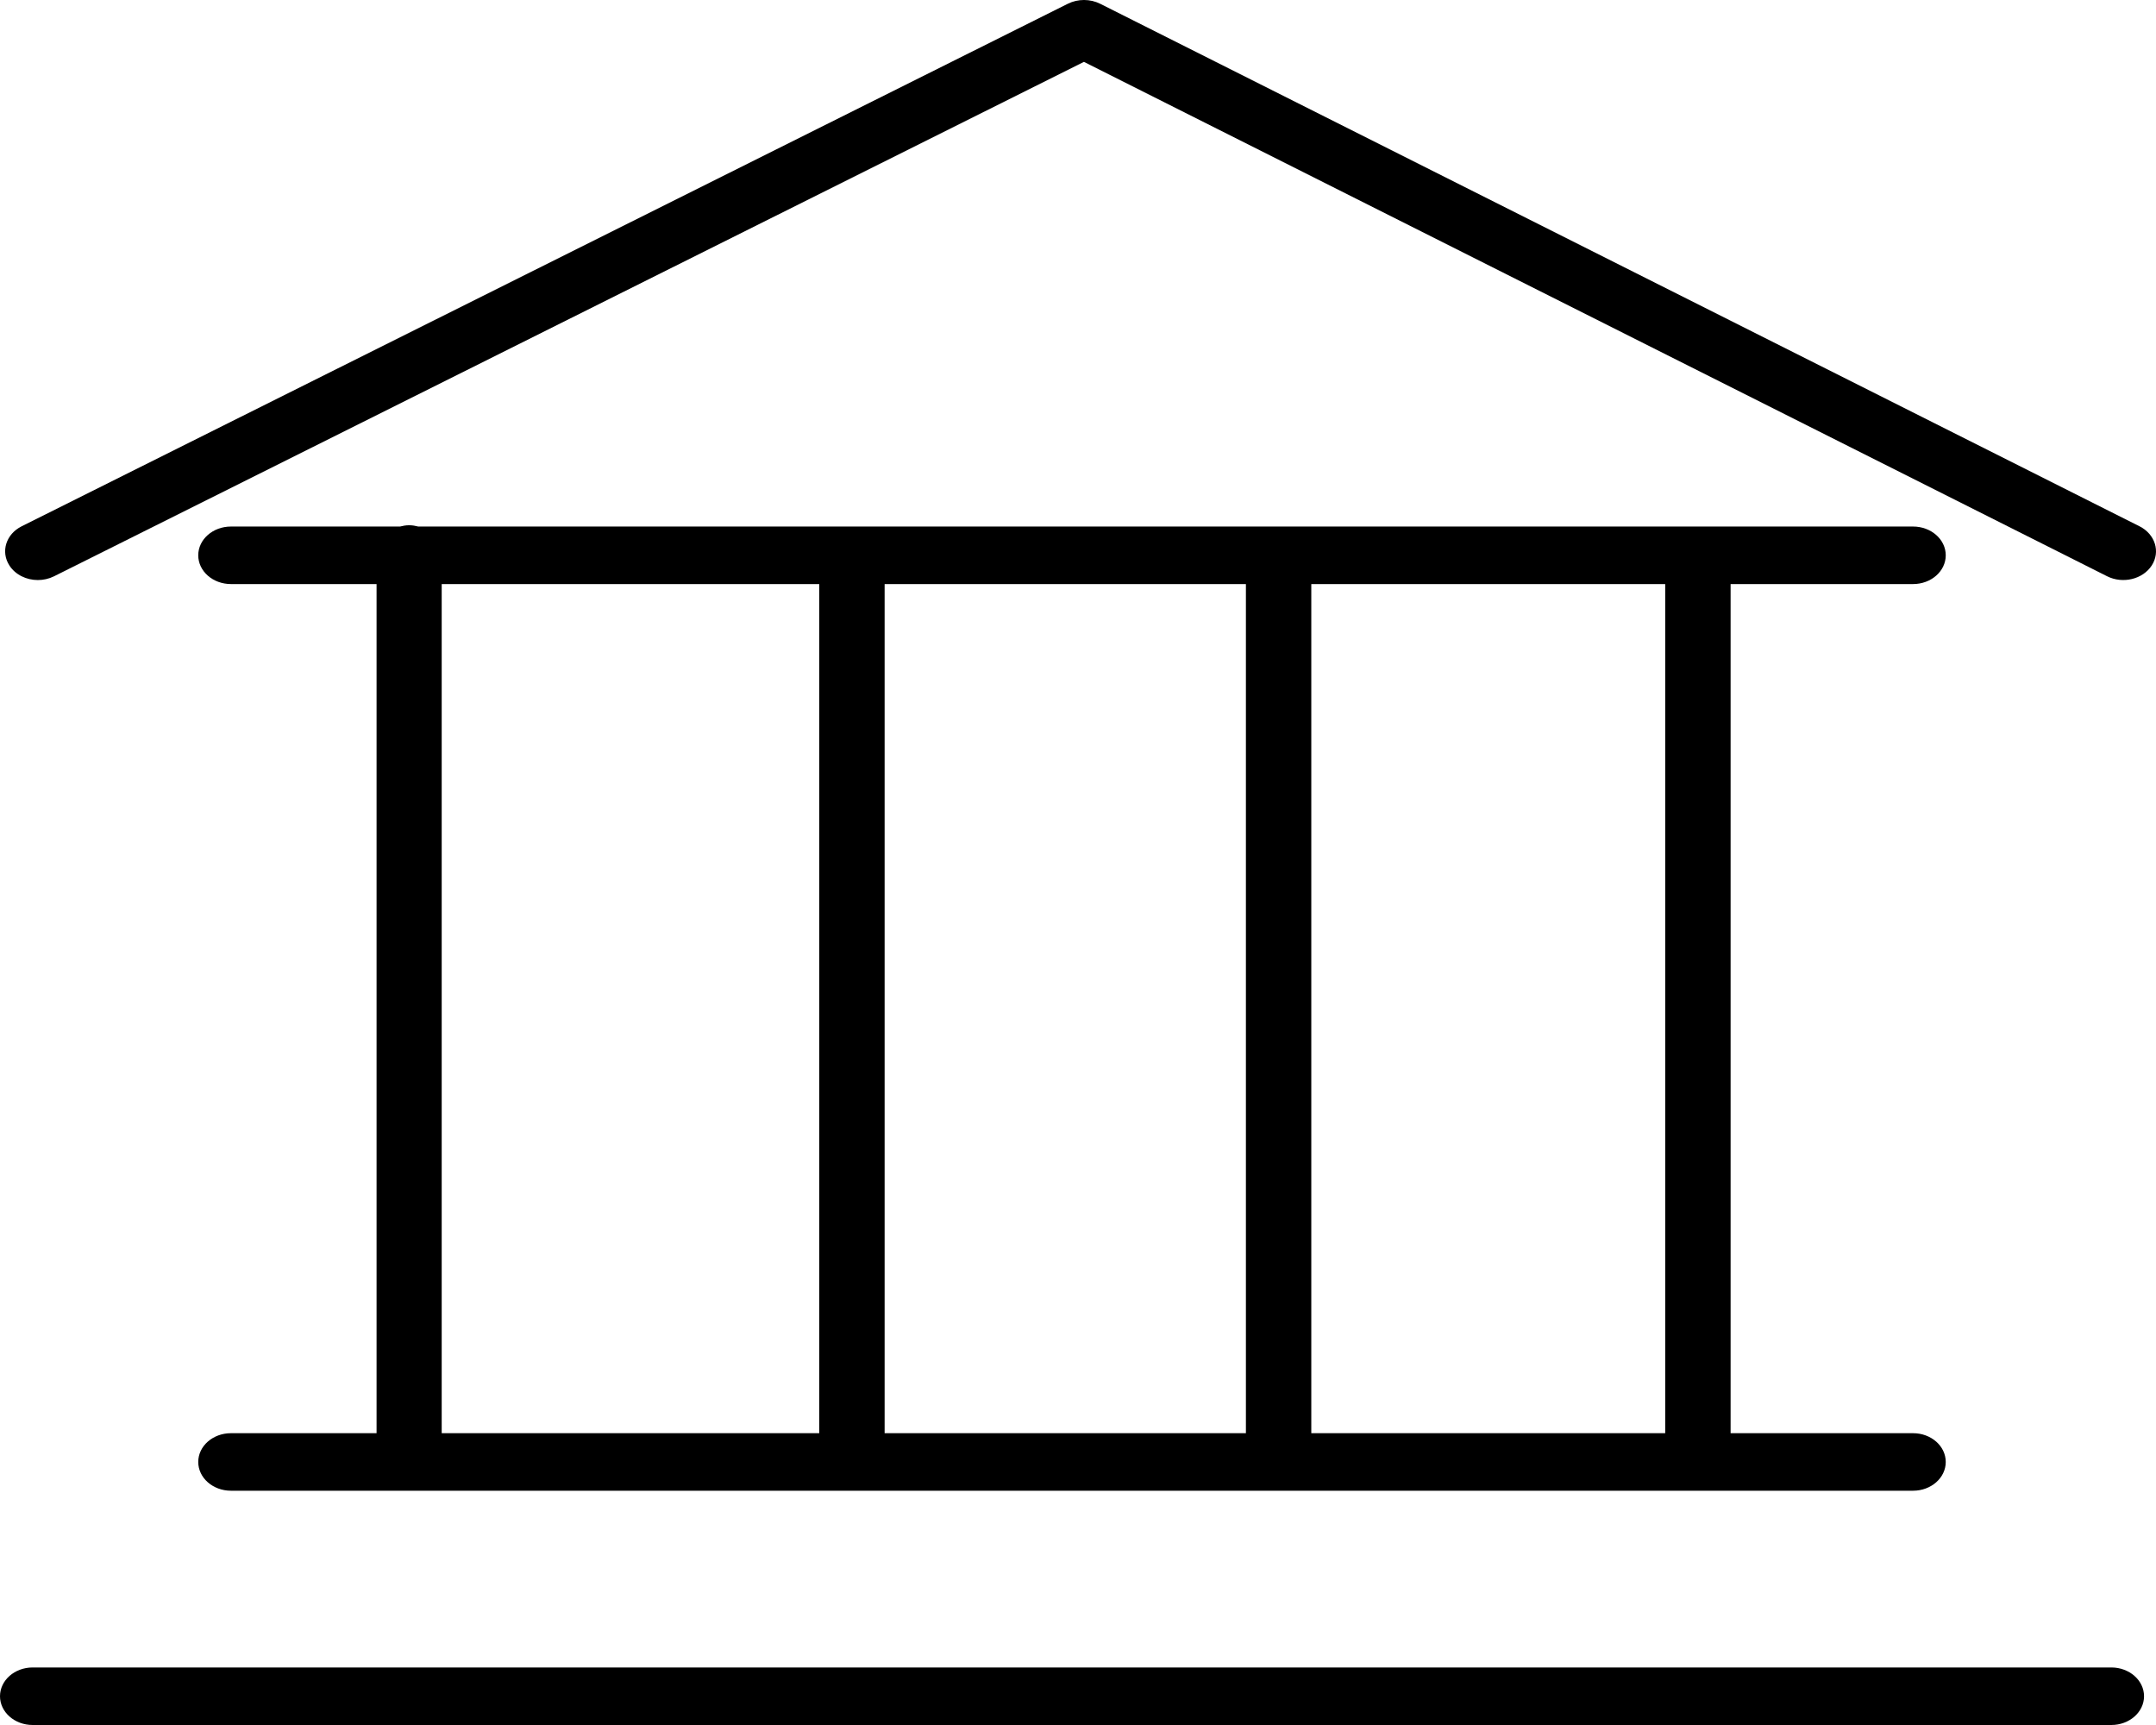 <?xml version="1.0" encoding="UTF-8"?> <svg xmlns="http://www.w3.org/2000/svg" width="100" height="80" viewBox="0 0 100 80" fill="none"> <path d="M10.712 66.467C9.874 66.467 9.195 67.063 9.195 67.801C9.195 68.538 9.874 69.135 10.712 69.135H88.732C89.57 69.135 90.248 68.538 90.248 67.801C90.248 67.063 89.57 66.467 88.732 66.467H80.269V27.087H88.732C89.57 27.087 90.248 26.491 90.248 25.753C90.248 25.016 89.57 24.419 88.732 24.419H19.4C19.265 24.384 19.125 24.359 18.977 24.359C18.828 24.359 18.688 24.384 18.553 24.419H10.712C9.874 24.419 9.195 25.016 9.195 25.753C9.195 26.491 9.874 27.087 10.712 27.087H17.466V66.467H10.712ZM41.031 66.467V27.087H57.788V66.467H41.031ZM77.236 66.467H60.821V27.087H77.236V66.467ZM20.487 27.087H37.998V66.467H20.487V27.087Z" fill="black"></path> <path d="M97.928 77.332H1.516C0.678 77.332 0 77.929 0 78.666C0 79.403 0.678 80 1.516 80H97.928C98.766 80 99.445 79.403 99.445 78.666C99.445 77.929 98.766 77.332 97.928 77.332Z" fill="black"></path> <path d="M99.236 24.408L51.03 0.175C50.565 -0.058 49.993 -0.059 49.529 0.174L1.006 24.407C0.278 24.77 0.023 25.584 0.436 26.225C0.716 26.659 1.228 26.901 1.756 26.901C2.01 26.901 2.267 26.845 2.504 26.728L50.275 2.869L97.732 26.725C98.456 27.088 99.383 26.869 99.801 26.228C100.216 25.589 99.963 24.775 99.236 24.408Z" fill="black"></path> </svg> 